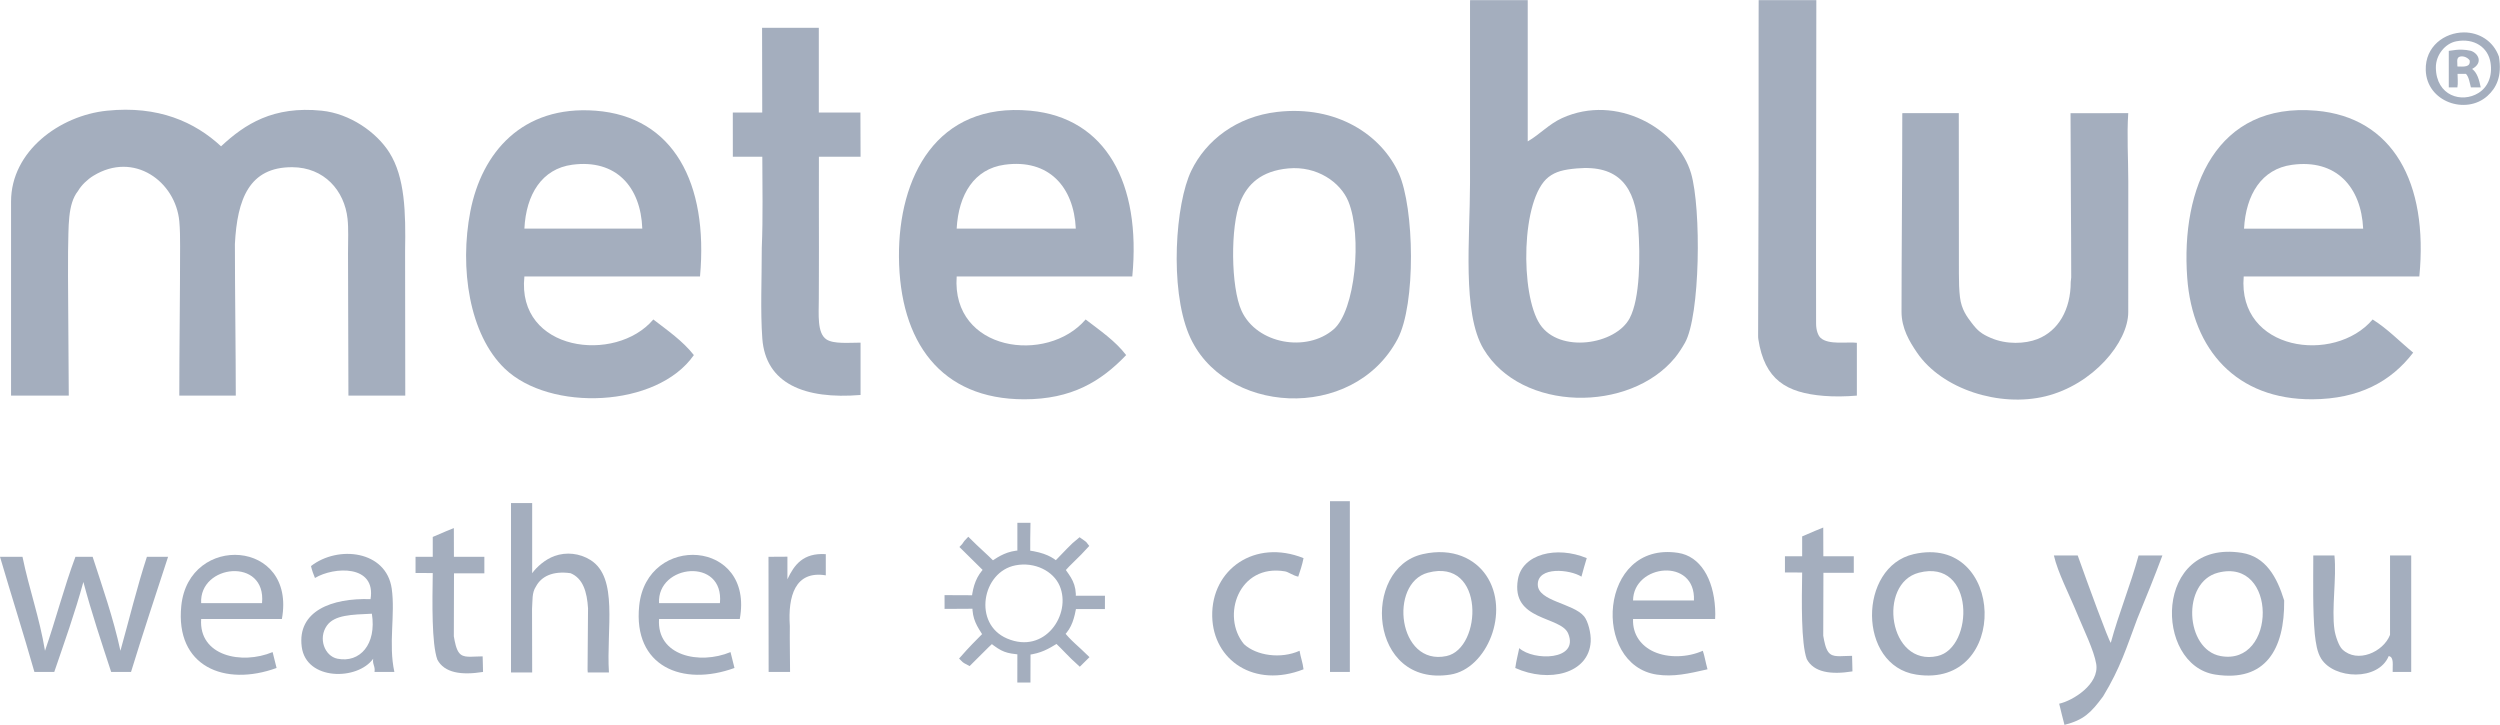 <?xml version="1.0" encoding="utf-8"?>
<!DOCTYPE svg PUBLIC "-//W3C//DTD SVG 1.1//EN" "http://www.w3.org/Graphics/SVG/1.1/DTD/svg11.dtd">
<svg version="1.1" id="meteoblue_logo" xmlns="http://www.w3.org/2000/svg" xmlns:xlink="http://www.w3.org/1999/xlink"
    x="0px" y="0px" width="383px" height="111px" viewBox="0 0 383 111" xml:space="preserve">
    <path id="letter_m" fill="#a4aebe" d="M33.866,22.415c3.656-3.411,8.003-6.217,15.427-5.456c4.309,0.442,8.375,3.279,10.348,6.397
	c2.41,3.806,2.524,9.191,2.419,15.083c0,7.304,0.027,15.343,0.027,22.169c-2.947,0-5.761,0-8.709,0
	c0-5.947-0.062-14.866-0.062-21.863c0-1.905,0.096-3.68-0.072-5.229c-0.469-4.325-3.579-7.878-8.466-7.902
	c-6.609-0.032-8.437,4.895-8.791,11.762c0,7.408,0.136,16.464,0.136,23.232c-2.884,0-5.769,0-8.654,0
	c0-7.236,0.122-15.587,0.122-22.919c0-1.316-0.008-2.587-0.122-3.797c-0.571-6.076-6.935-10.783-13.169-6.961
	c-0.872,0.533-1.823,1.419-2.351,2.331c-1.617,2.033-1.423,5.473-1.52,9.248c-0.058,2.249,0.108,17.906,0.108,22.099
	c-2.948,0-5.896,0-8.843,0c0-10.805,0-21.219,0-29.727c0-7.749,7.474-13.179,14.675-13.922
	C24.256,16.144,29.868,18.701,33.866,22.415z" />
    <path id="letter_e1" fill="#a4aebe" d="M107.242,42.357c-8.969,0-17.937,0-26.905,0c-1.217,11.519,13.99,13.4,19.754,6.585
	c2.193,1.696,4.498,3.279,6.209,5.457c-5.651,8.106-22.072,8.709-28.974,2.069c-5.447-5.239-6.948-15.418-5.269-24.082
	c1.745-8.996,7.938-16.28,19.191-15.427C103.145,17.861,108.546,27.994,107.242,42.357z M87.674,25.236
	c-4.652,0.619-7.08,4.547-7.337,9.784c6.02,0,12.041,0,18.062,0C98.166,28.605,94.357,24.349,87.674,25.236z" />
    <path id="letter_t" fill="#a4aebe" d="M125.442,4.255c0,4.328,0,8.654,0,12.981c2.07,0,4.304,0,6.374,0
	c0,1.955,0.023,4.527,0.023,6.774c-2.07,0-4.312,0-6.382,0c0,3.833-0.015,8.949,0.004,14.183c0.01,2.596-0.02,5.201-0.02,7.642
	c0,2.29-0.293,5.198,1.173,6.165c1.102,0.728,3.475,0.494,5.224,0.494c0,2.698,0,5.322,0,8.017
	c-8.57,0.704-14.548-1.727-15.052-8.655c-0.306-4.202-0.082-8.972-0.082-13.864c0.201-4.786,0.082-9.461,0.082-13.98
	c-1.505,0-3.01,0-4.515,0c0-2.271-0.005-4.868-0.005-6.773c1.38,0,3.127,0,4.508,0c0-3.899-0.025-9.044-0.025-12.981
	C119.571,4.255,122.62,4.255,125.442,4.255z" />
    <path id="letter_e2" fill="#a4aebe" d="M173.467,42.357c-8.969,0-17.936,0-26.904,0c-0.818,11.474,13.848,13.487,19.755,6.585
	c2.197,1.692,4.521,3.257,6.209,5.457c-3.882,4.06-8.358,6.773-15.616,6.773c-12.797,0-19.103-8.815-19.19-21.824
	c-0.083-12.156,5.71-23.732,20.13-22.389C169.428,18.037,174.839,28.073,173.467,42.357z M153.9,25.236
	c-4.646,0.64-7.052,4.551-7.338,9.784c6.084,0,12.167,0,18.25,0C164.512,28.634,160.682,24.304,153.9,25.236z" />
    <path id="letter_o" fill="#a4aebe" d="M195.668,17.146c9.154-1.055,15.986,3.553,18.625,9.407c2.387,5.29,2.652,20.062-0.188,25.399
	c-6.86,12.886-26.883,11.549-31.984-0.752c-2.945-7.101-2.052-19.976,0.376-25.023C184.755,21.485,189.444,17.863,195.668,17.146z
	 M190.023,30.881c-1.541,3.764-1.477,13.115,0.188,16.745c2.335,5.089,9.978,6.407,14.109,2.822c3.31-2.87,4.393-14.32,2.258-19.567
	c-1.202-2.957-4.811-5.492-9.217-5.08C193.199,26.19,191.109,28.229,190.023,30.881z" />
    <path id="letter_b" fill="#a4aebe" d="M225.217,0.025c2.886,0,5.947,0,8.831,0c0,7.212,0,14.424,0,21.637
	c1.862-1.078,3.257-2.664,5.269-3.574c8.342-3.781,17.766,1.646,19.754,8.466c1.584,5.423,1.406,21.817-0.939,25.963
	c-0.409,0.724-0.969,1.601-1.506,2.259c-6.938,8.484-23.574,8.365-29.351-1.318c-3.303-5.536-2.069-16.995-2.068-25.399
	c0-9.562-0.001-18.343,0-27.469C225.206,0.676,225.217,0.004,225.217,0.025z M237.246,27.118
	c-4.241,3.272-4.374,18.005-1.316,22.577c2.984,4.465,11.568,3.136,13.734-0.941c1.607-3.027,1.638-9.516,1.316-13.922
	c-0.457-6.282-3.004-9.598-9.408-9.031C239.556,25.979,238.342,26.273,237.246,27.118z" />
    <path id="letter_l" fill="#a4aebe" d="M269.429,0.025c2.886,0,5.948,0,8.833,0c0,11.806-0.045,26.02-0.045,39.322
	c0,2.333,0.008,7.282,0.008,10.223c0,1.074,0.334,1.871,0.691,2.194c1.239,1.126,4.127,0.563,5.556,0.753c0,2.696,0,5.395,0,8.09
	c-1.761,0.148-3.466,0.171-5.059,0.041c-5.731-0.468-9.083-2.456-10.038-8.696c-0.027-0.172-0.031-0.344-0.031-0.52
	c0-7.327,0.074-16.548,0.074-25.256c0-7.293,0-14.497,0-21.072C269.417,3.562,269.429-0.351,269.429,0.025z" />
    <path id="letter_u" fill="#a4aebe" d="M291.62,17.334c2.822,0,5.646,0,8.467,0c0,7.173,0.017,17.193,0.017,24.567
	c0,1.299,0.029,2.516,0.162,3.625c0.23,1.936,1.133,3.07,1.805,3.957c0.91,1.196,1.484,1.664,2.908,2.281
	c2.429,1.054,5.273,0.915,7.146,0.188c3.219-1.247,5.111-4.515,5.111-8.754c0.028-0.226,0.053-0.454,0.074-0.685
	c0-7.594-0.104-18.061-0.104-25.168c2.555,0,5.886-0.011,8.842-0.011c-0.229,3.396,0.006,6.95,0.006,10.53
	c0,6.957-0.006,13.84-0.006,19.949c0,4.629-5.396,11.114-12.68,12.901c-7.01,1.718-15.839-1.06-19.68-6.692
	c-1.157-1.698-2.374-3.72-2.374-6.266c0-8.29,0.117-20.768,0.117-30.391C291.432,17.306,291.4,17.367,291.62,17.334z" />
    <path id="letter_e3" fill="#a4aebe" d="M370.641,42.357c-8.97,0-17.938,0-26.906,0c-0.963,11.427,13.896,13.479,19.754,6.585
	c2.312,1.451,4.143,3.385,6.211,5.081c-3.41,4.46-8.333,7.105-15.43,7.148c-11.602,0.07-18.384-7.548-19.189-18.626
	c-1.003-13.763,4.477-26.918,19.755-25.587C366.569,17.982,372.046,27.946,370.641,42.357z M351.123,25.253
	c-4.646,0.64-7.053,4.551-7.337,9.784c6.085,0,12.168,0,18.251,0C361.735,28.651,357.908,24.32,351.123,25.253z" />
    <path id="registered_circle" fill="#a4aebe" d="M377.477,4.966c2.272-0.009,4.491,1.271,5.359,3.714
	c0.509,2.998-0.396,4.795-1.77,6.026c-3.279,2.941-9.298,0.917-9.441-3.957C371.516,7.099,374.503,4.977,377.477,4.966z
	 M373.174,10.373c0.055,4.311,3.968,5.477,6.54,3.865c1.38-0.863,2.161-2.523,1.837-4.618c-0.362-2.36-2.484-3.82-5.267-3.288
	C374.635,6.649,373.148,8.378,373.174,10.373z" />
    <path id="registered_letter_r" fill="#a4aebe" d="M378.552,7.787c1.156,0.406,1.889,1.851,0.178,2.775
	c0.79,0.588,1.078,1.682,1.318,2.823c-0.505,0-1.006,0-1.506,0c-0.2-0.743-0.299-1.584-0.755-2.07c-0.375,0-0.914,0-1.291,0
	c0,0.602,0.096,1.436-0.024,2.07c-0.44,0-0.879,0-1.318,0c0-1.819,0-3.771,0-5.59C376.865,7.506,377.557,7.58,378.552,7.787z
	 M376.644,8.78c-0.294,0.294-0.172,0.686-0.172,1.405c0.962,0.02,2.038,0.156,1.881-0.94C377.958,8.685,377.078,8.462,376.644,8.78z
	" />
    <path id="letter_slogan_w" fill="#a4aebe" d="M0,85.303c1.149,0,2.298,0,3.446,0c1.012,4.937,2.605,9.289,3.447,14.395
	c1.638-4.715,2.935-9.77,4.664-14.395c0.879,0,1.757,0,2.635,0c1.518,4.7,3.147,9.289,4.257,14.395
	c1.346-4.804,2.541-9.758,4.056-14.395c1.081,0,2.162,0,3.244,0c-1.912,5.86-3.851,11.692-5.677,17.64c-1.014,0-2.028,0-3.042,0
	c-1.481-4.532-2.994-9.035-4.257-13.787c-1.306,4.776-2.914,9.251-4.461,13.787c-1.013,0-2.027,0-3.041,0
	C3.582,96.994,1.73,91.209,0,85.303z" />
    <path id="letter_slogan_e" fill="#a4aebe" d="M43.184,94.832c-4.122,0-8.245,0-12.367,0c-0.387,5.654,6.194,7.051,10.948,5.068
	c0.194,0.818,0.413,1.614,0.607,2.434c-7.969,2.901-15.549-0.235-14.597-9.529C28.921,81.631,45.426,82.594,43.184,94.832z
	 M30.817,92.399c3.108,0,6.216,0,9.326,0C40.827,85.318,30.495,86.422,30.817,92.399z" />
    <path id="letter_slogan_a" fill="#a4aebe" d="M60.417,102.942c-1.014,0-2.027,0-3.042,0c0.143-0.886-0.345-1.142-0.202-2.027
	c-2.4,3.362-10.277,3.377-10.948-1.825c-0.709-5.488,4.615-7.504,10.542-7.299c0.872-5.334-5.629-4.98-8.515-3.244
	c-0.241-0.568-0.457-1.166-0.608-1.824c4.13-3.221,11.527-2.398,12.367,3.446C60.58,94.12,59.479,98.646,60.417,102.942z
	 M50.078,95.846c-1.371,1.934-0.353,4.671,1.622,5.068c3.427,0.689,6.015-2.196,5.271-6.894
	C53.906,94.16,51.251,94.191,50.078,95.846z" />
    <path id="letter_slogan_t1" fill="#a4aebe" d="M69.53,80.902c0,1.643,0.011,3.037,0.011,4.4c1.554,0,3.108,0,4.663,0
	c0,0.812,0,1.718,0,2.529c-1.487,0-3.165,0-4.651,0c0,2.549-0.025,6.729-0.025,9.651c0.153,0.901,0.358,1.959,0.799,2.524
	c0.677,0.869,1.825,0.549,3.615,0.549c0,0.596,0.059,1.545,0.059,2.386c-3.312,0.534-5.932,0.147-7.002-1.891
	c-0.877-2.461-0.771-8.733-0.702-13.257c-0.544,0-1.574-0.011-2.636-0.011c0-0.812,0-1.67,0-2.481c0.878,0,1.757,0,2.636,0
	c0-1.014,0-2.027,0-3.041C67.416,81.749,69.53,80.902,69.53,80.902z" />
    <path id="letter_slogan_h" fill="#a4aebe" d="M81.529,77.069c0,3.581,0,7.163,0,10.746c0.682-0.949,1.981-2.119,3.429-2.636
	c1.786-0.64,3.82-0.436,5.492,0.607c4.336,2.703,2.424,10.535,2.839,17.234c-1.082,0-2.164,0-3.244,0
	c-0.012-0.13-0.021-0.26-0.03-0.391c0-2.931,0.073-6.469,0.073-9.426c-0.154-2.535-0.776-4.602-2.679-5.389
	c-2.736-0.387-4.485,0.501-5.3,2.036c-0.648,0.977-0.498,2.095-0.6,3.433c0,2.982,0.021,6.68,0.021,9.736c-1.081,0-2.163,0-3.244,0
	c0-8.65,0-17.302,0-25.952C79.366,77.069,80.448,77.069,81.529,77.069z" />
    <path id="letter_slogan_e2" fill="#a4aebe" d="M113.333,94.832c-4.123,0-8.245,0-12.367,0c-0.386,5.654,6.194,7.051,10.948,5.068
	c0.194,0.818,0.414,1.614,0.608,2.434c-7.969,2.901-15.549-0.235-14.598-9.529C99.07,81.631,115.576,82.594,113.333,94.832z
	 M100.966,92.399c3.108,0,6.217,0,9.326,0C110.976,85.318,100.644,86.422,100.966,92.399z" />
    <path id="letter_slogan_r" fill="#a4aebe" d="M126.511,84.896c0,1.083,0,2.163,0,3.246c-4.707-0.764-5.814,3.188-5.509,7.756
	c-0.027,2.348,0.036,4.831,0.036,7.043c-1.082,0-2.202,0-3.283,0c0-5.883-0.021-11.98-0.021-17.639c1.039,0,2.057-0.018,2.898-0.018
	c0,1.081,0,2.383,0,3.463C121.667,86.539,123.039,84.67,126.511,84.896z" />
    <path id="letter_slogan_sun" fill="#a4aebe" stroke="#a4aebe" stroke-miterlimit="10"
        d="M156.362,80.592c0.203,0,0.789,0,0.991,0
	c-0.023,0.734-0.024,2.926-0.024,4.2c2.747,0.362,3.671,1.075,4.484,1.687c1.61-1.637,2.606-2.778,3.583-3.544
	c0.208,0.158,0.699,0.425,0.851,0.655c-1.313,1.459-2.585,2.52-3.599,3.693c0.96,1.387,1.812,2.296,1.657,4.479
	c1.552,0,2.712,0.004,4.474,0.004c0,0.204-0.006,0.791-0.006,1.039c-1.281,0-3.097,0-4.344,0c-0.319,1.707-0.657,3.146-1.829,4.257
	c0.851,1.218,2.603,2.615,3.615,3.626c-0.114,0.122-0.505,0.492-0.802,0.775c-1.294-1.156-2.249-2.265-3.481-3.435
	c-1.676,1.016-2.542,1.539-4.556,1.825c0,1.298-0.012,3.014-0.012,4.209c-0.531,0-0.694,0-1.017,0
	c-0.011-1.01,0.014-3.254,0.014-4.258c-2.12-0.237-2.57-0.316-4.438-1.776c-0.937,0.821-2.435,2.411-3.475,3.413
	c-0.312-0.152-0.655-0.364-0.842-0.564c1.227-1.4,2.224-2.391,3.483-3.66c-0.968-1.529-1.655-2.48-1.622-4.461
	c-1.88,0-2.145,0.018-4.258,0.025c0-0.447-0.005-0.838-0.005-1.107c0.967,0,2.98,0.02,4.156,0.02c0.201-1.841,0.708-3.234,1.873-4.4
	c-1.042-1.042-2.662-2.61-3.544-3.494c0.143-0.143,0.379-0.592,0.651-0.865c1.248,1.248,2.408,2.231,3.715,3.538
	c1.34-0.892,2.438-1.577,4.305-1.671C156.362,83.381,156.362,82.011,156.362,80.592z M154.084,98.279
	c6.244,2.664,10.737-3.988,8.718-8.719c-1.078-2.525-4.184-4.041-7.299-3.446C149.839,87.193,148.375,95.843,154.084,98.279z" />
    <path id="letter_slogan_c" fill="#a4aebe"
        d="M199.701,85.506c-0.193,1.022-0.533,1.998-0.811,2.838
	c-0.827-0.174-1.505-0.721-2.027-0.811c-7.108-1.211-9.827,6.876-6.285,11.15c1.919,1.777,5.664,2.299,8.515,1.015
	c0.154,0.994,0.492,1.806,0.607,2.839c-7.52,2.951-13.849-1.37-13.989-8.109C185.562,87.209,192.262,82.525,199.701,85.506z" />
    <path id="letter_slogan_l" fill="#a4aebe" d="M206.797,76.787c0.005,7.914-0.003,17.567,0,26.154c-1.013,0-2.027,0-3.041,0
	c0-8.583,0-17.571,0-26.154C204.795,76.787,205.481,76.787,206.797,76.787z" />
    <path id="letter_slogan_o1" fill="#a4aebe" d="M217.949,84.896c4.674-1.065,8.048,0.766,9.729,3.246
	c3.754,5.533,0.14,14.312-5.472,15.205C209.658,105.339,208.516,87.049,217.949,84.896z M221.597,100.508
	c5.509-1.164,5.933-15.111-2.837-12.771C212.726,89.345,214.154,102.084,221.597,100.508z" />
    <path id="letter_slogan_s" fill="#a4aebe" d="M243.089,85.506c-0.306,1.048-0.542,1.786-0.811,2.838
	c-1.763-1.125-6.72-1.606-6.69,1.217c0.023,2.561,5.438,2.846,7.096,4.867c0.602,0.734,1.082,2.588,1.012,3.852
	c-0.273,4.96-6.45,6.372-11.555,4.055c0.162-1.182,0.373-1.868,0.607-3.041c2.182,1.986,9.199,1.914,7.502-2.23
	c-1.118-2.727-8.826-1.873-7.704-8.314C233.223,84.867,238.473,83.588,243.089,85.506z" />
    <path id="letter_slogan_e3" fill="#a4aebe" d="M262.756,94.832c-4.135,0-8.729-0.002-12.573-0.002
	c-0.097,2.408,1.261,4.145,3.196,5.017c2.211,0.992,5.17,0.886,7.491-0.149c0.261,0.742,0.394,1.639,0.721,2.839
	c-2.956,0.677-5.212,1.186-7.758,0.812c-10.024-1.481-8.923-20.494,3.243-18.652c3.402,0.513,5.421,3.955,5.68,8.516
	C262.814,94.266,262.766,93.945,262.756,94.832z M250.183,91.993c3.109,0,6.218,0,9.329,0
	C259.808,85.364,250.25,86.394,250.183,91.993z" />
    <path id="letter_slogan_t2" fill="#a4aebe" d="M279.322,80.818c0,1.645,0.014,3.039,0.014,4.401c1.557,0,3.109,0,4.664,0
	c0,0.812,0,1.718,0,2.53c-1.488,0-3.166,0-4.652,0c0,2.548-0.027,6.727-0.027,9.65c0.156,0.901,0.36,1.959,0.803,2.525
	c0.676,0.87,1.824,0.549,3.613,0.549c0,0.594,0.06,1.545,0.06,2.385c-3.313,0.533-5.932,0.146-7.003-1.89
	c-0.877-2.462-0.772-8.733-0.703-13.257c-0.542,0-1.573-0.011-2.637-0.011c0-0.812,0-1.67,0-2.482c0.881,0,1.758,0,2.637,0
	c0-1.013,0-2.027,0-3.04C277.21,81.666,279.322,80.818,279.322,80.818z" />
    <path id="letter_slogan_o2" fill="#a4aebe" d="M293.167,84.896c14.061-3.208,14.805,20.661,0.403,18.451
	C284.561,101.965,284.647,86.842,293.167,84.896z M296.814,100.508c5.633-1.261,5.771-15-2.838-12.771
	C287.592,89.389,289.338,102.183,296.814,100.508z" />
    <path id="letter_slogan_y" fill="#a4aebe"
        d="M314.656,85.1c1.215,0,2.434,0,3.65,0c1.586,4.463,4.728,13.044,5.068,13.381
	c1.253-4.625,2.998-8.76,4.256-13.381c1.218,0,2.434,0,3.649,0c-1.225,3.274-2.442,6.285-3.864,9.732
	c-1.61,4.287-2.534,7.429-5.227,11.863c-1.901,2.561-2.977,3.601-5.911,4.355c-0.294-1.188-0.478-1.795-0.811-3.243
	c2.096-0.462,6.173-2.979,5.675-6.082c-0.326-2.047-1.967-5.382-2.836-7.502C316.936,90.891,315.264,87.741,314.656,85.1z" />
    <path id="letter_slogan_o3" fill="#a4aebe" d="M349.935,91.993c0.082,7.462-2.854,12.534-10.543,11.354
	c-9.439-1.448-9.475-20.801,4.054-18.652C347.109,85.276,348.836,88.404,349.935,91.993z M340.201,100.508
	c8.588,1.571,8.751-15.141-0.403-12.771C334.175,89.19,334.761,99.516,340.201,100.508z" />
    <path id="letter_slogan_u" fill="#a4aebe"
        d="M354.393,85.1c1.083,0,2.163,0,3.245,0c0.346,3.433-0.459,8.179,0,11.354
	c0.137,0.95,0.653,2.509,1.219,3.041c2.302,2.169,6.265,0.402,7.296-2.231c0-4.053,0-8.109,0-12.164c1.081,0,2.164,0,3.245,0
	c0,5.947,0,11.895,0,17.842c-0.947,0-1.892,0-2.841,0c-0.047-0.965,0.26-2.285-0.605-2.434c-1.587,3.852-8.376,3.555-10.342,0.406
	c-0.633-1.014-0.821-2.32-0.984-3.773c-0.335-3.671-0.232-8.187-0.232-11.433C354.393,85.506,354.393,85.303,354.393,85.1z" />
</svg>